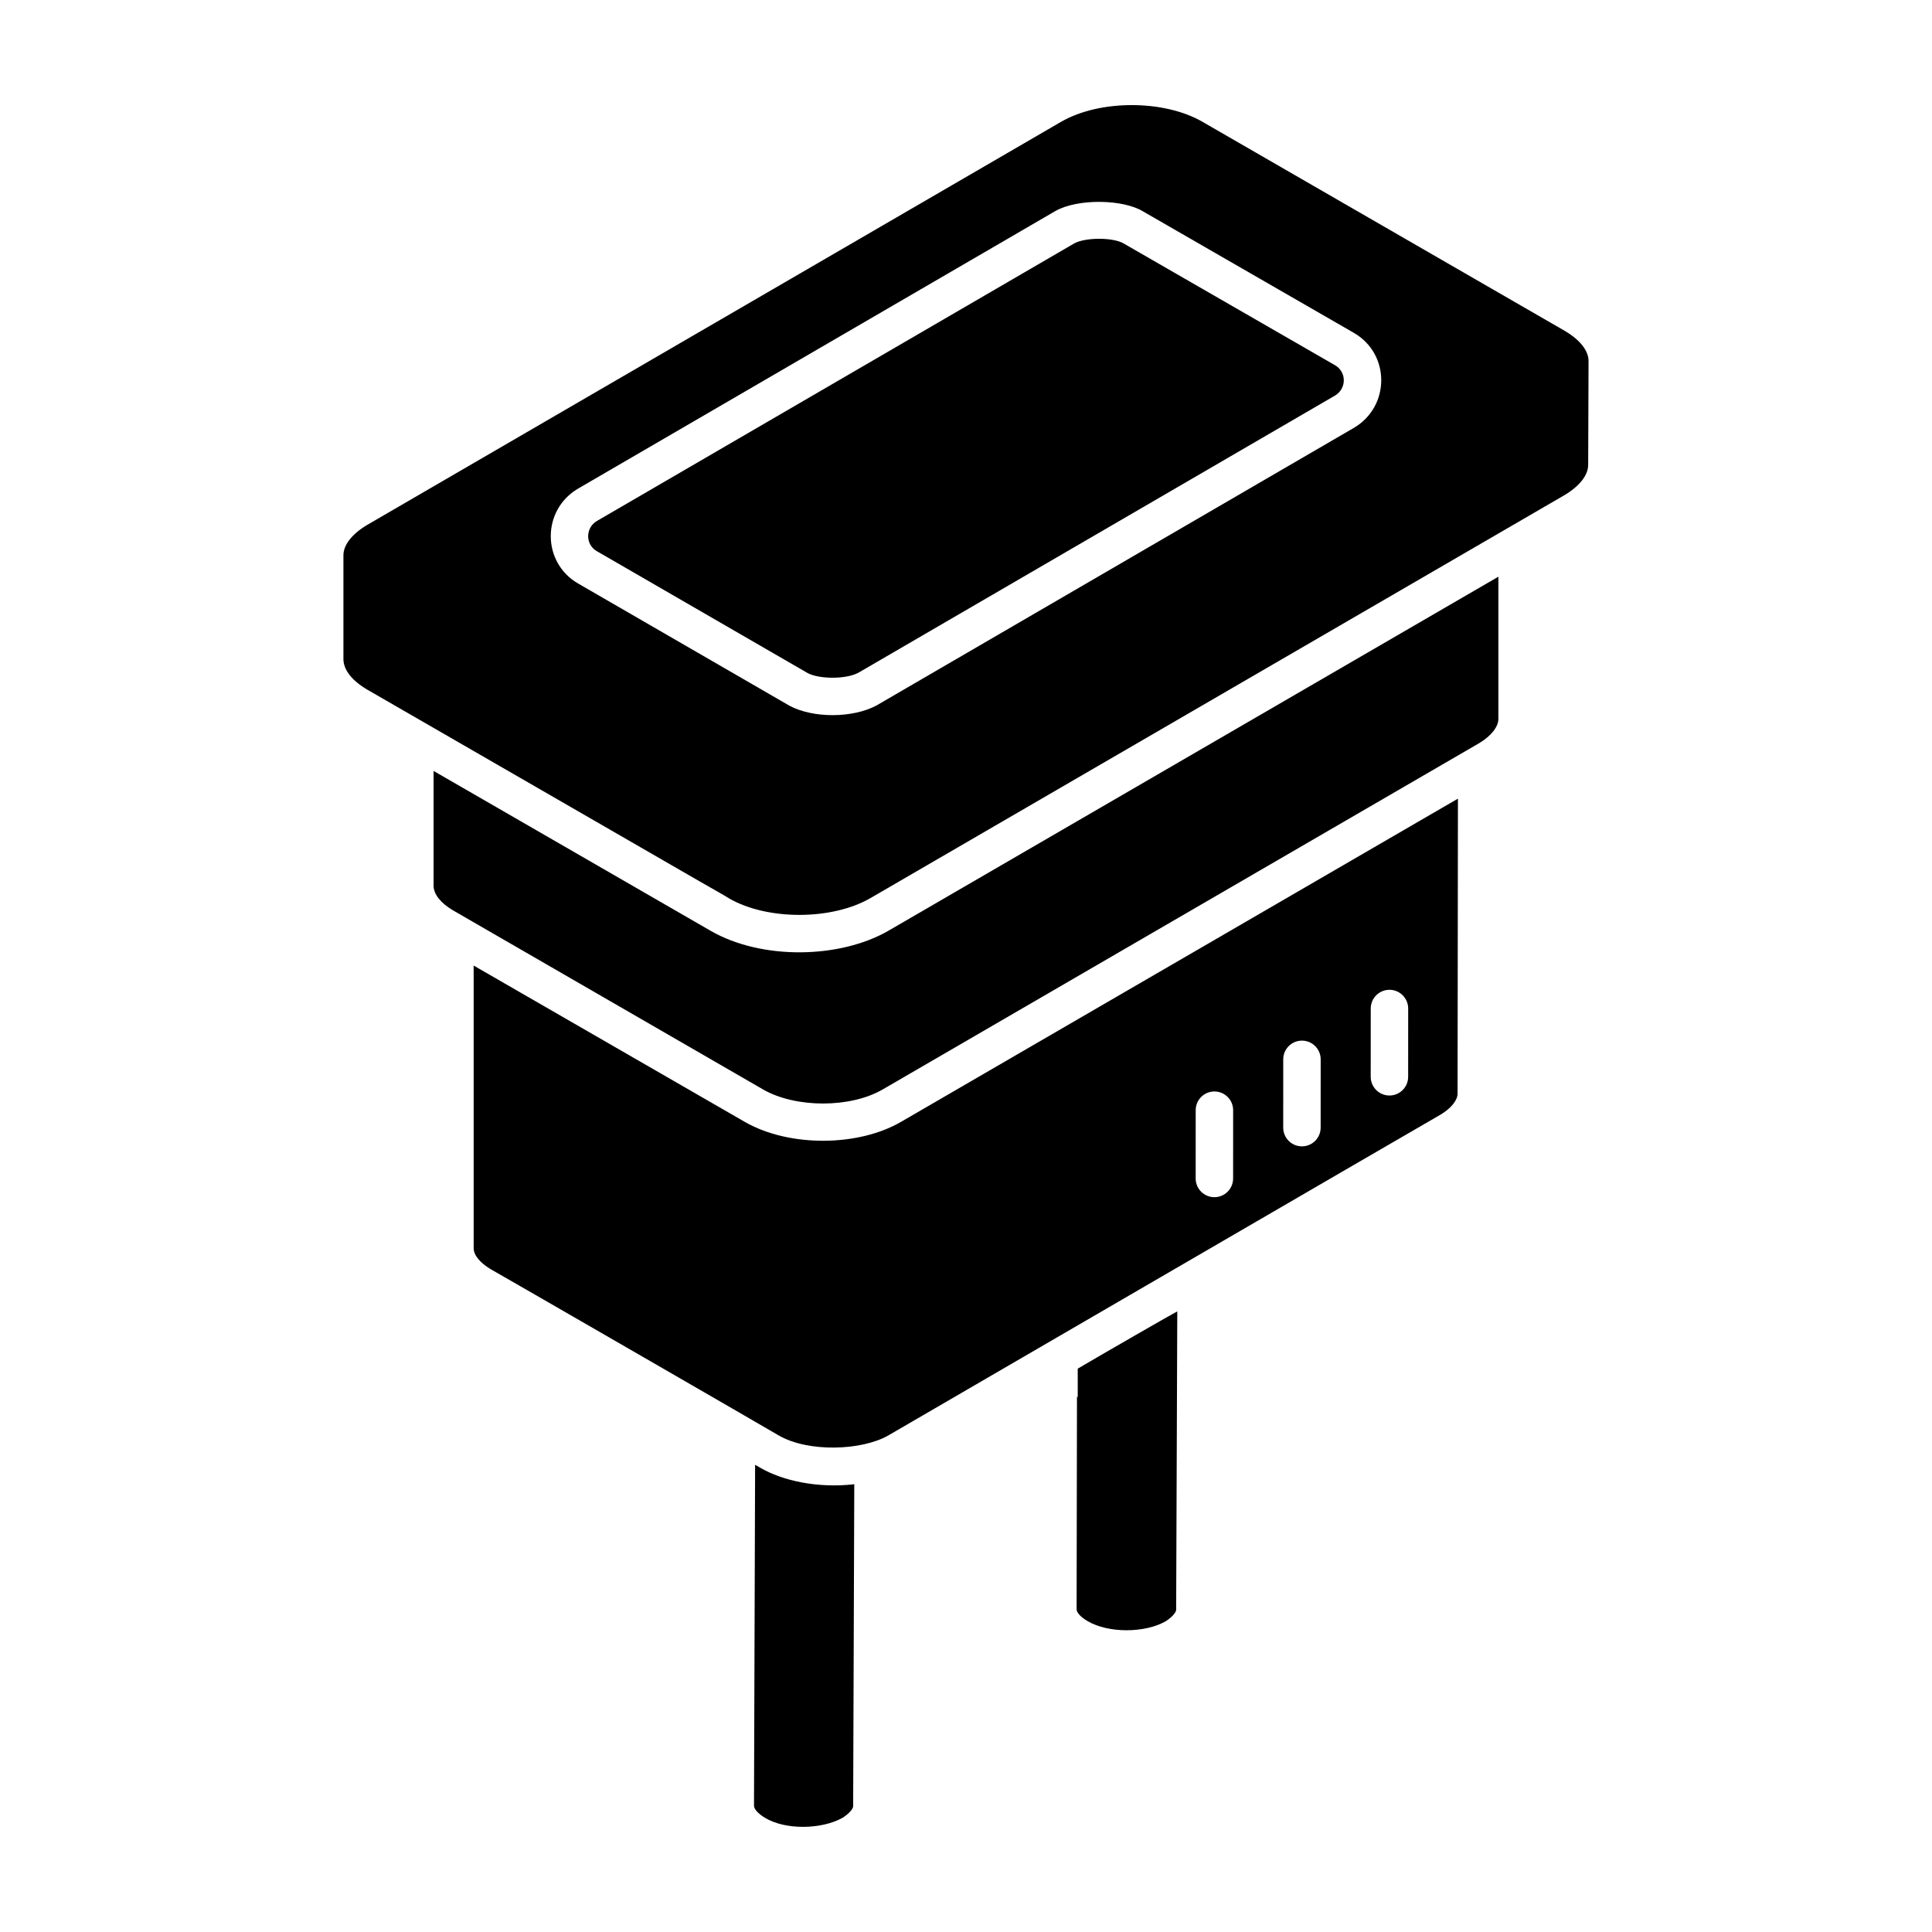 <?xml version="1.0" encoding="UTF-8"?>
<!-- Uploaded to: ICON Repo, www.svgrepo.com, Generator: ICON Repo Mixer Tools -->
<svg fill="#000000" width="800px" height="800px" version="1.1" viewBox="144 144 512 512" xmlns="http://www.w3.org/2000/svg">
 <g>
  <path d="m341.43 441.34-71.906-41.457v74.883c0 1.883 1.688 3.867 4.465 5.555 0.098 0 75.379 43.441 76.469 44.137 7.836 4.465 21.82 3.969 28.863 0 0 0 144.02-83.711 146.49-85.098 2.777-1.688 4.461-3.769 4.461-5.555l0.098-78.156-147.48 85.59c-11.309 6.648-29.656 6.844-41.461 0.102zm165.83-30.074c0-2.742 2.219-4.961 4.961-4.961 2.742 0 4.961 2.227 4.961 4.961l-0.008 18.094c0 2.742-2.219 4.961-4.961 4.961-2.742 0-4.961-2.227-4.961-4.961zm-23.188 13.473c0-2.742 2.219-4.961 4.961-4.961 2.742 0 4.961 2.227 4.961 4.961l-0.008 18.094c0 2.742-2.219 4.961-4.961 4.961-2.742 0-4.961-2.227-4.961-4.961zm-23.199 13.473c0-2.742 2.219-4.961 4.961-4.961 2.742 0 4.961 2.227 4.961 4.961l-0.008 18.094c0 2.742-2.219 4.961-4.961 4.961s-4.961-2.227-4.961-4.961z"/>
  <path d="m429.61 514.24c-0.098 0-0.098-0.098-0.199-0.098l-0.098 56.336c0 0.891 1.09 2.082 2.977 3.176 5.457 3.172 15.074 3.172 20.629 0 1.984-1.289 2.777-2.481 2.777-3.074-0.02 5.309 0.293-78.051 0.297-79.051-1.191 0.594-19.141 10.91-26.383 15.176z"/>
  <path d="m345.5 532.98-1.387-0.793c0.004-1.004-0.293 89.32-0.297 90.355 0 0.891 1.09 2.082 2.875 3.176 5.356 3.273 14.977 3.172 20.629 0 1.984-1.289 2.777-2.481 2.777-3.074-0.02 5.711 0.293-84.293 0.297-85.297h-0.098c-9.52 1.09-18.844-0.895-24.797-4.367z"/>
  <path d="m441.9 208.59c-2.84-1.762-10.328-1.711-13.25-0.066l-126.49 73.555c-3.023 1.793-3.078 6.207-0.008 7.981l55.938 32.34c3.086 1.59 10.031 1.652 13.355-0.098l126.35-73.477c3.129-1.879 3.059-6.25 0.039-8.012z"/>
  <path d="m558.64 231.66-95.91-55.344c-10.215-5.953-27.375-5.953-37.59 0l-183.88 106.82c-3.969 2.383-6.25 5.258-6.25 8.035v27.473c0 2.875 2.281 5.754 6.348 8.133 71.41 41.16 90.355 52.172 94.621 54.551l0.098 0.098c0.098 0 0.199 0.098 0.297 0.098 0 0.098 0.199 0.199 0.297 0.199 0 0 0 0.098 0.098 0.098l0.199 0.098c0.098 0.098 0.199 0.098 0.297 0.199 10.215 5.852 27.277 5.754 37.391-0.098 49.195-28.566 152.35-88.473 183.98-106.82 3.969-2.379 6.25-5.258 6.25-8.035l0.098-27.473c0.004-2.773-2.277-5.648-6.344-8.031zm-55.785 25.691c-0.02 0.008-0.027 0.02-0.047 0.027l-126.55 73.594c-6.367 3.383-16.738 3.379-22.957 0.098l-56.102-32.438c-9.621-5.566-9.664-19.426-0.047-25.117l126.59-73.621c5.898-3.305 17.918-3.137 23.254 0.176l55.801 32.148c9.648 5.578 9.656 19.434 0.059 25.133z"/>
  <path d="m332.3 390.66-73.395-42.352v30.449c0 2.184 1.883 4.562 5.059 6.445l82.422 47.609c8.629 4.859 23.012 4.859 31.539-0.098 0 0 14.184-8.23 158.2-91.844 3.074-1.883 4.961-4.266 4.961-6.348v-37.691l-161.47 93.727c-12.898 7.539-33.727 7.938-47.316 0.102z"/>
 </g>
</svg>